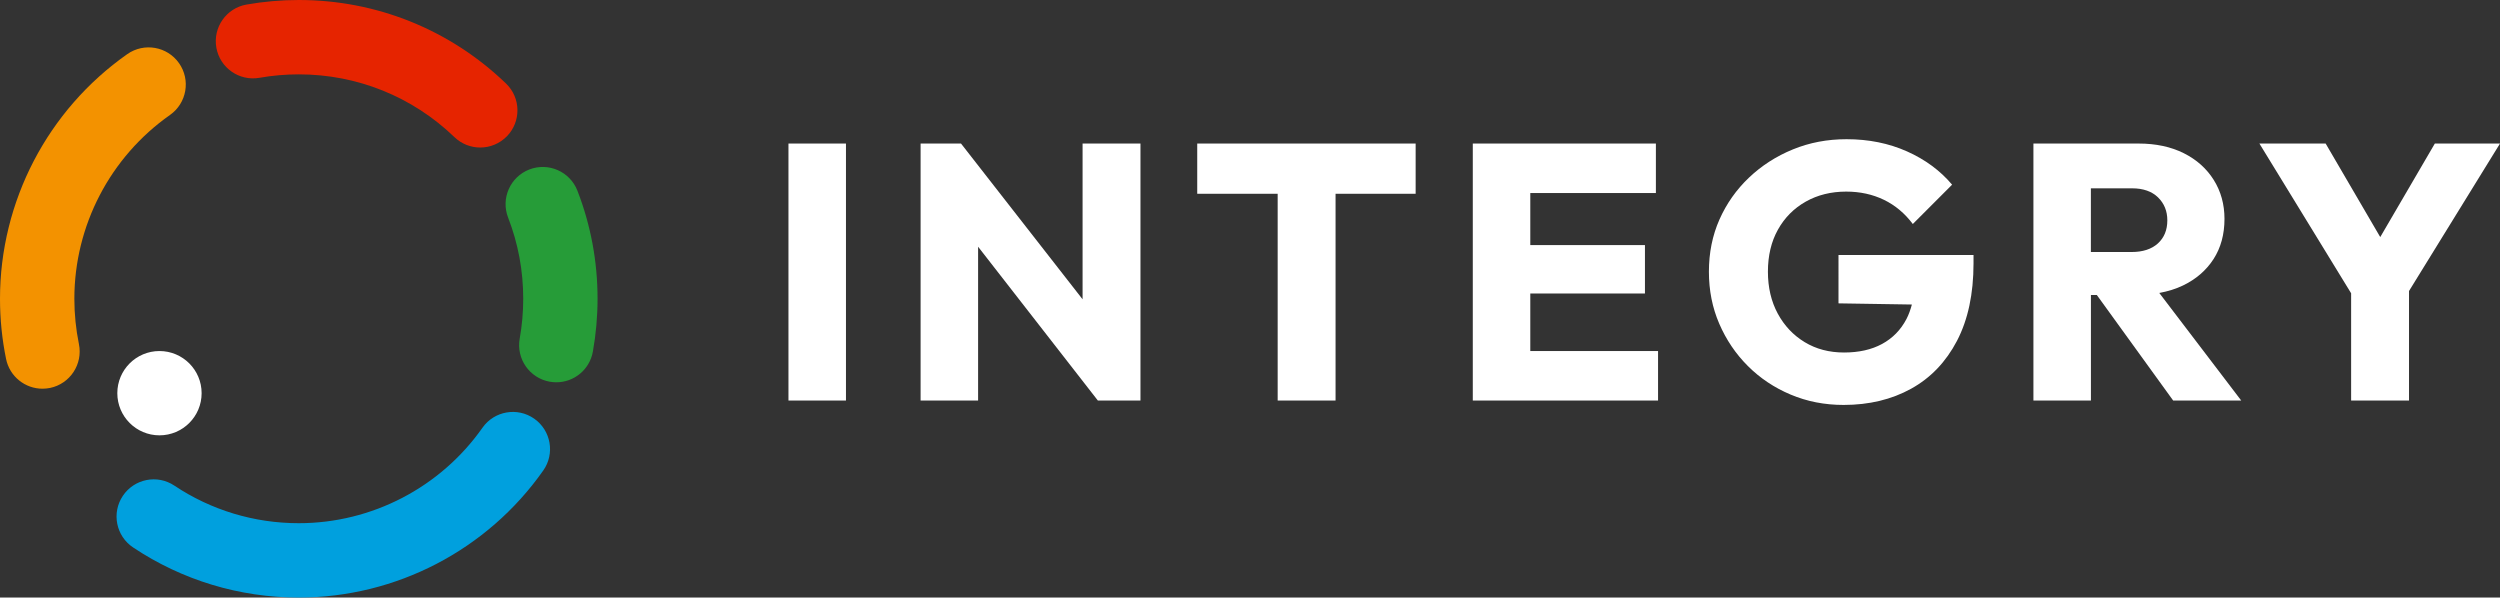 <?xml version="1.0" encoding="utf-8"?>
<!-- Generator: Adobe Illustrator 28.4.0, SVG Export Plug-In . SVG Version: 6.00 Build 0)  -->
<svg version="1.1" id="Livello_1" xmlns="http://www.w3.org/2000/svg" xmlns:xlink="http://www.w3.org/1999/xlink" x="0px" y="0px"
	 viewBox="0 0 646.51 154.53" style="enable-background:new 0 0 646.51 154.53;" xml:space="preserve">
<rect x="0" y="0" width="646.51" height="154.53" fill="#333333" stroke="none"/>
<style type="text/css">
	.st0{fill:#FFFFFF;}
	.st1{fill:#F39200;}
	.st2{fill:#00A0DE;}
	.st3{fill:#269C38;}
	.st4{fill:#E62400;}
</style>
<rect x="203.9" y="37.12" class="st0" width="14.87" height="66.46"/>
<polygon class="st0" points="279.96,77.4 248.52,37.12 238.07,37.12 238.07,103.58 252.94,103.58 252.94,63.8 283.91,103.58 
	294.93,103.58 294.93,37.12 279.96,37.12 "/>
<polygon class="st0" points="309.61,50.11 330.41,50.11 330.41,103.58 345.38,103.58 345.38,50.11 366.09,50.11 366.09,37.12 
	309.61,37.12 "/>
<polygon class="st0" points="395.74,75.9 425.39,75.9 425.39,63.38 395.74,63.38 395.74,49.92 428.22,49.92 428.22,37.12 
	395.74,37.12 392.26,37.12 380.87,37.12 380.87,103.58 392.26,103.58 395.74,103.58 428.78,103.58 428.78,90.78 395.74,90.78 "/>
<g>
	<path class="st0" d="M475.47,78.45l18.95,0.3c-0.36,1.33-0.8,2.6-1.4,3.75c-1.48,2.82-3.58,4.97-6.31,6.45
		c-2.73,1.48-6.01,2.21-9.84,2.21c-3.83,0-7.22-0.89-10.17-2.68c-2.95-1.79-5.27-4.25-6.97-7.39c-1.69-3.14-2.54-6.75-2.54-10.83
		c0-4.14,0.86-7.77,2.59-10.87c1.73-3.1,4.13-5.52,7.2-7.25c3.07-1.73,6.56-2.59,10.45-2.59c3.58,0,6.83,0.71,9.75,2.12
		c2.92,1.41,5.41,3.5,7.48,6.26l10.16-10.17c-3.07-3.64-6.96-6.51-11.67-8.61c-4.71-2.1-9.92-3.15-15.63-3.15
		c-4.96,0-9.59,0.88-13.88,2.64c-4.3,1.76-8.08,4.19-11.35,7.3c-3.26,3.1-5.8,6.71-7.63,10.82c-1.82,4.11-2.73,8.61-2.73,13.51
		c0,4.83,0.89,9.32,2.68,13.46c1.79,4.14,4.25,7.78,7.39,10.92c3.14,3.14,6.82,5.6,11.06,7.39c4.24,1.79,8.8,2.68,13.7,2.68
		c6.59,0,12.41-1.4,17.46-4.19c5.05-2.79,9-6.92,11.86-12.38c2.85-5.46,4.28-12.14,4.28-20.05v-2.16h-34.92V78.45z"/>
	<path class="st0" d="M540.71,48.7h10.64c2.89,0,5.13,0.79,6.73,2.35c1.6,1.57,2.4,3.55,2.4,5.93c0,2.51-0.82,4.5-2.45,5.98
		c-1.63,1.47-3.89,2.21-6.78,2.21h-10.54V48.7z M564.52,73.83c3.39-1.63,6.02-3.91,7.91-6.83c1.88-2.92,2.83-6.38,2.83-10.4
		c0-3.77-0.93-7.12-2.78-10.07c-1.85-2.95-4.44-5.26-7.76-6.92c-3.33-1.66-7.22-2.49-11.67-2.49h-12.33h-3.48h-11.39v66.46h14.87
		v-27.3h1.52l19.75,27.3h17.6l-21.19-27.82C560.61,75.35,562.66,74.73,564.52,73.83"/>
</g>
<polygon class="st0" points="629.66,37.12 615.54,61.31 601.42,37.12 584.29,37.12 608.01,75.84 608.01,103.58 622.98,103.58 
	622.98,75.26 646.51,37.12 "/>
<g>
	<path class="st1" d="M10.98,100.52c-4.47,0-8.48-3.14-9.41-7.69C0.53,87.74,0,82.5,0,77.27C0,52.12,12.3,28.47,32.91,14
		c4.35-3.05,10.34-2,13.39,2.34c3.05,4.34,2,10.34-2.34,13.39C28.47,40.61,19.23,58.38,19.23,77.27c0,3.94,0.4,7.88,1.18,11.71
		c1.06,5.2-2.29,10.28-7.49,11.35C12.26,100.45,11.62,100.52,10.98,100.52z"/>
</g>
<g>
	<path class="st2" d="M77.27,154.53c-15.33,0-30.14-4.48-42.85-12.96c-4.42-2.95-5.61-8.92-2.66-13.33
		c2.95-4.42,8.92-5.61,13.33-2.66c9.53,6.36,20.66,9.72,32.17,9.72c18.88,0,36.64-9.23,47.51-24.69c3.05-4.34,9.05-5.39,13.39-2.33
		c4.34,3.05,5.39,9.05,2.33,13.39C126.03,142.25,102.39,154.53,77.27,154.53z"/>
</g>
<g>
	<path class="st3" d="M143.87,98.86c-0.56,0-1.13-0.05-1.7-0.15c-5.23-0.93-8.71-5.93-7.77-11.16c0.6-3.37,0.91-6.83,0.91-10.29
		c0-7.24-1.31-14.3-3.91-20.99c-1.92-4.95,0.53-10.52,5.48-12.44c4.95-1.92,10.52,0.54,12.44,5.48c3.46,8.91,5.21,18.31,5.21,27.94
		c0,4.59-0.41,9.19-1.21,13.67C152.49,95.6,148.44,98.86,143.87,98.86z"/>
</g>
<g>
	<path class="st4" d="M124.19,38.15c-2.4,0-4.8-0.89-6.67-2.69c-10.87-10.47-25.16-16.23-40.26-16.23c-3.42,0-6.84,0.3-10.17,0.89
		c-5.23,0.92-10.22-2.57-11.14-7.8s2.57-10.22,7.8-11.14C68.18,0.4,72.73,0,77.27,0c20.09,0,39.13,7.67,53.6,21.61
		c3.82,3.68,3.94,9.77,0.26,13.59C129.23,37.16,126.71,38.15,124.19,38.15z"/>
</g>
<g>
	<circle class="st0" cx="41.24" cy="101.68" r="10.9"/>
</g>
<g>
</g>
<g>
</g>
<g>
</g>
<g>
</g>
<g>
</g>
<g>
</g>
</svg>
